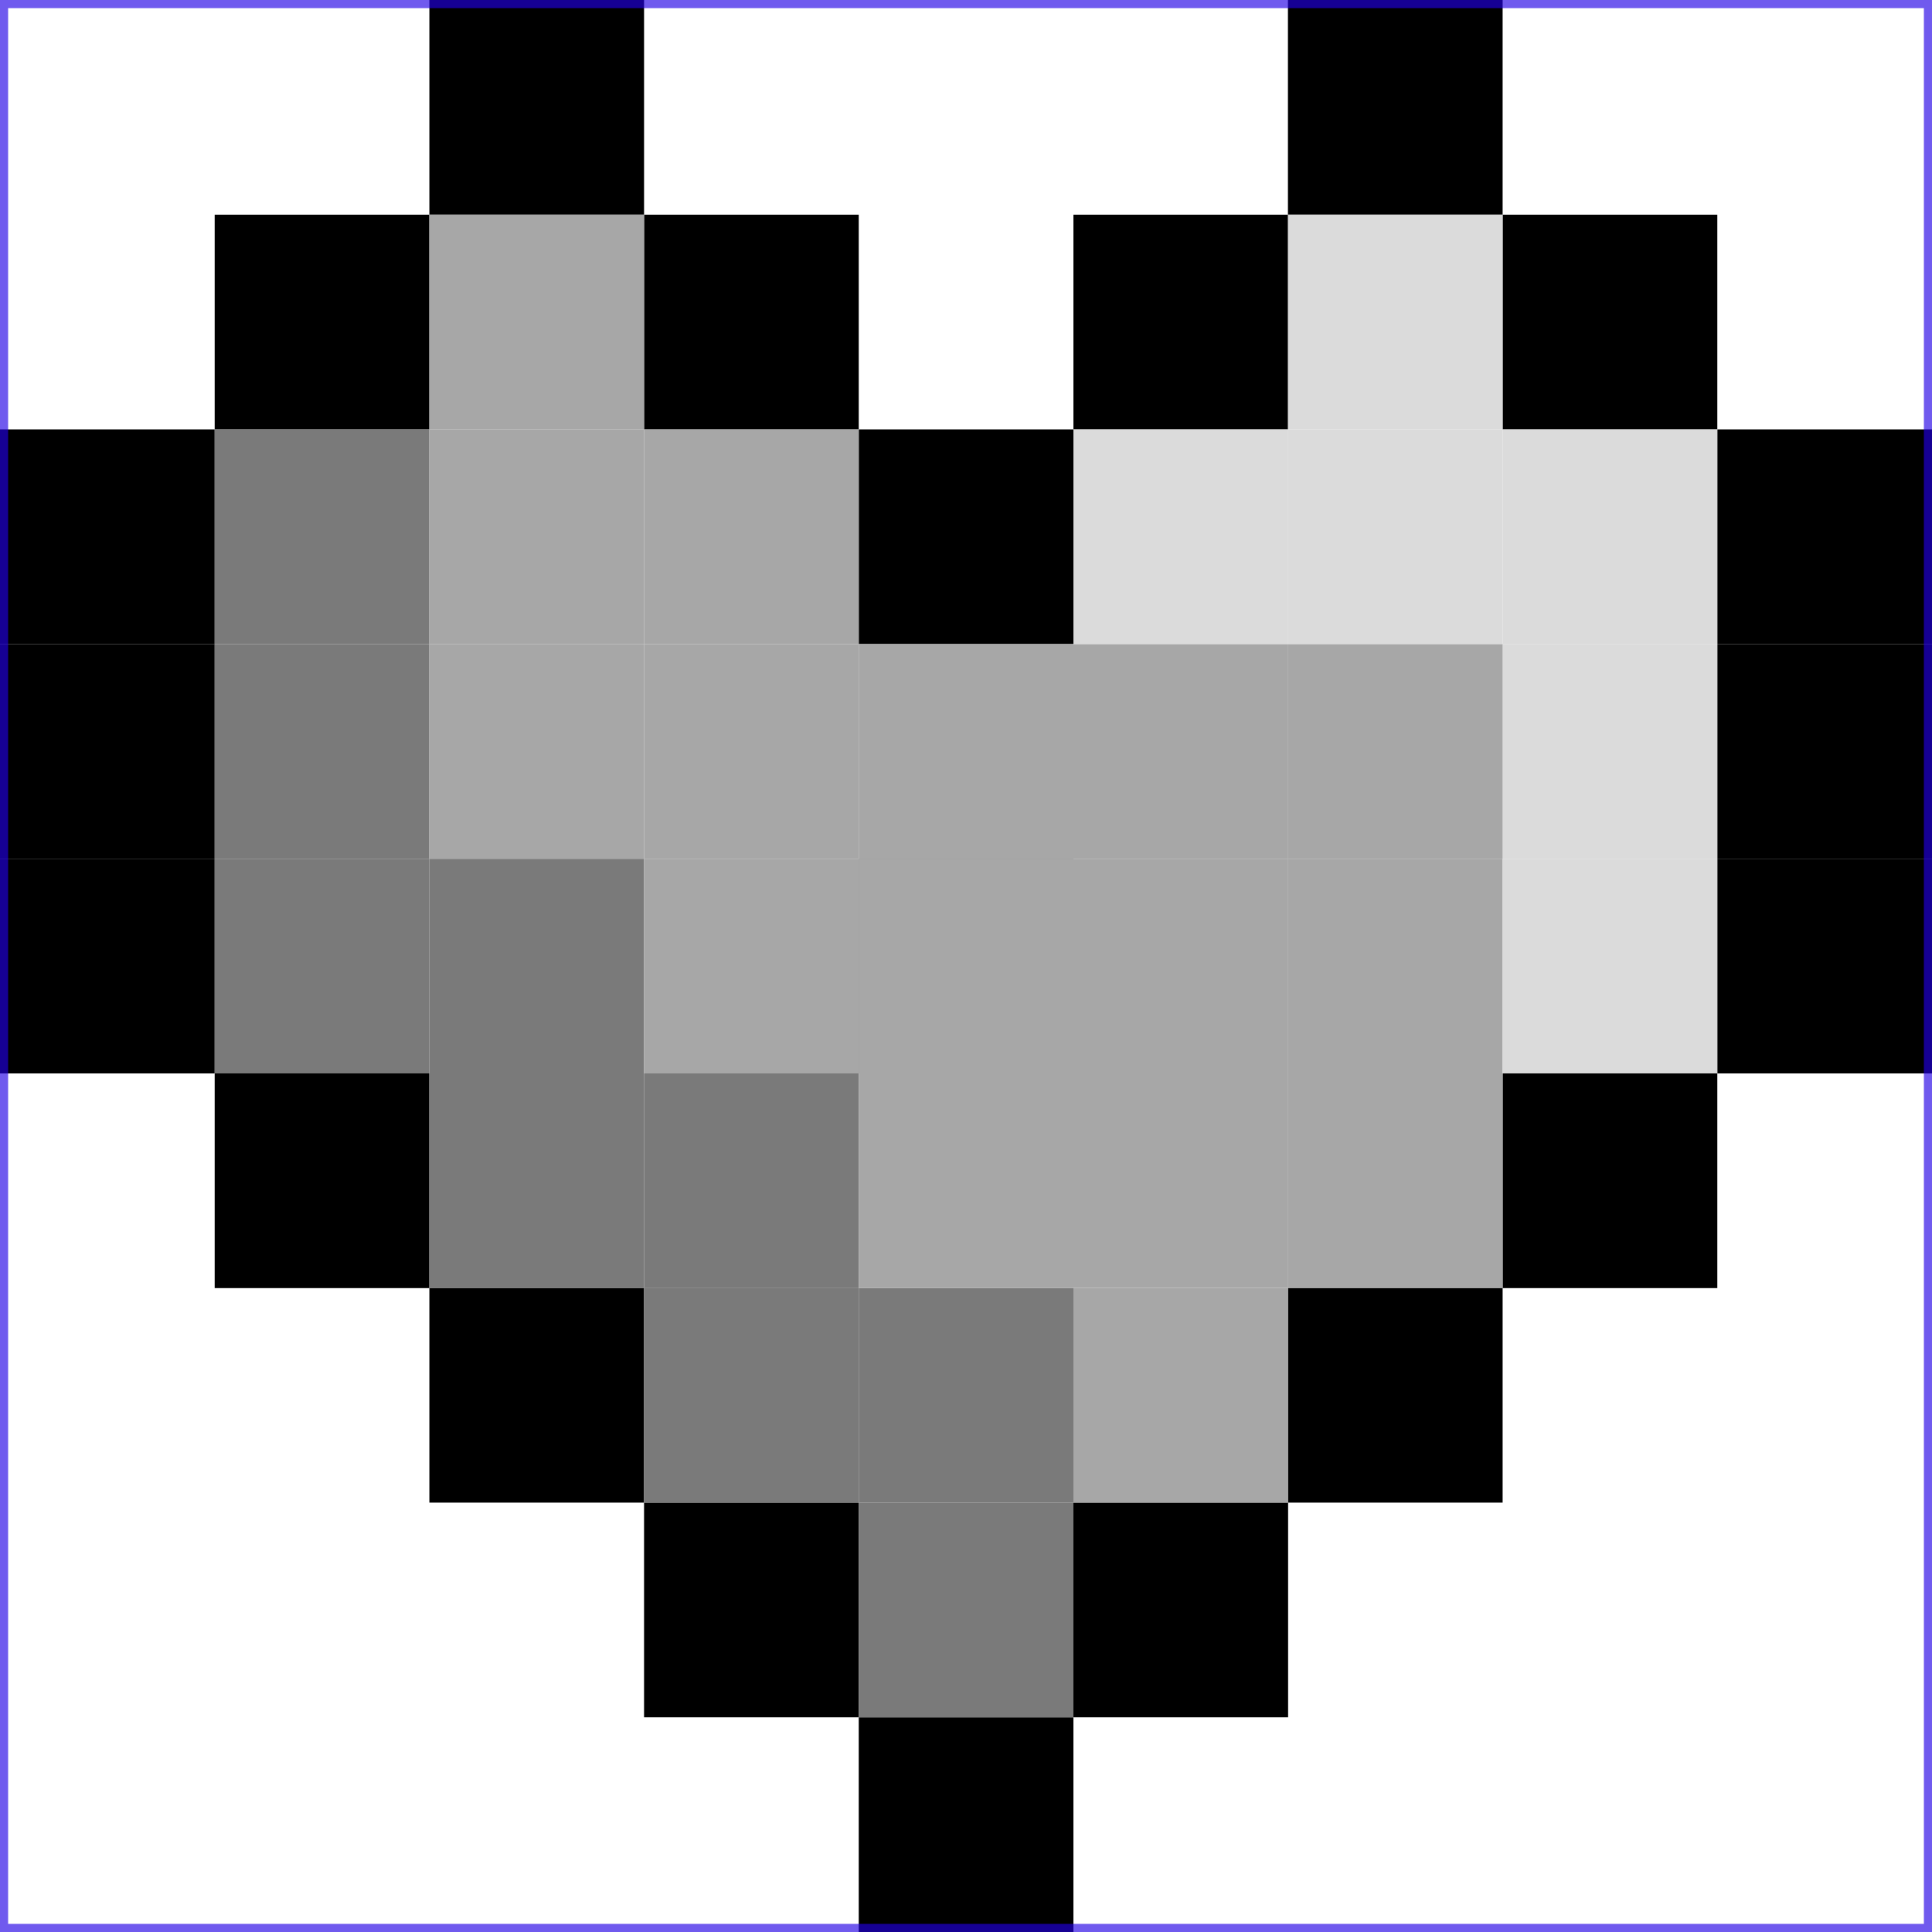 <?xml version="1.0" encoding="UTF-8" standalone="no"?>
<!-- Created with Inkscape (http://www.inkscape.org/) -->

<svg
   width="45"
   height="45"
   viewBox="0 0 11.906 11.906"
   version="1.1"
   id="svg5"
   inkscape:version="1.2.1 (9c6d41e410, 2022-07-14, custom)"
   sodipodi:docname="coeur_gris.svg"
   xmlns:inkscape="http://www.inkscape.org/namespaces/inkscape"
   xmlns:sodipodi="http://sodipodi.sourceforge.net/DTD/sodipodi-0.dtd"
   xmlns="http://www.w3.org/2000/svg"
   xmlns:svg="http://www.w3.org/2000/svg">
  <sodipodi:namedview
     id="namedview7"
     pagecolor="#ffffff"
     bordercolor="#666666"
     borderopacity="1.0"
     inkscape:showpageshadow="2"
     inkscape:pageopacity="0.0"
     inkscape:pagecheckerboard="0"
     inkscape:deskcolor="#d1d1d1"
     inkscape:document-units="mm"
     showgrid="true"
     inkscape:zoom="7.8831699"
     inkscape:cx="23.023733"
     inkscape:cy="27.209866"
     inkscape:window-width="1918"
     inkscape:window-height="1048"
     inkscape:window-x="0"
     inkscape:window-y="0"
     inkscape:window-maximized="1"
     inkscape:current-layer="layer1">
    <inkscape:grid
       type="xygrid"
       id="grid132"
       originx="2.9227903e-07"
       originy="-1.323" />
  </sodipodi:namedview>
  <defs
     id="defs2" />
  <g
     inkscape:label="Calque 1"
     inkscape:groupmode="layer"
     id="layer1"
     transform="translate(2.9227905e-7,-1.323)">
    <g
       id="g2287">
      <rect
         style="fill:#000000;fill-opacity:1;stroke:none;stroke-width:0.1;stroke-opacity:0.645"
         id="rect236"
         width="1.323"
         height="1.323"
         x="5.292"
         y="11.906" />
      <rect
         style="fill:#000000;fill-opacity:1;stroke:none;stroke-width:0.1;stroke-opacity:0.645"
         id="rect236-3"
         width="1.323"
         height="1.323"
         x="6.615"
         y="10.583" />
      <rect
         style="fill:#000000;fill-opacity:1;stroke:none;stroke-width:0.1;stroke-opacity:0.645"
         id="rect236-6"
         width="1.323"
         height="1.323"
         x="7.937"
         y="9.26" />
      <rect
         style="fill:#000000;fill-opacity:1;stroke:none;stroke-width:0.1;stroke-opacity:0.645"
         id="rect236-7"
         width="1.323"
         height="1.323"
         x="9.26"
         y="7.938" />
      <rect
         style="fill:#000000;fill-opacity:1;stroke:none;stroke-width:0.1;stroke-opacity:0.645"
         id="rect236-5"
         width="1.323"
         height="1.323"
         x="10.583"
         y="6.615" />
      <rect
         style="fill:#000000;fill-opacity:1;stroke:none;stroke-width:0.1;stroke-opacity:0.645"
         id="rect236-35"
         width="1.323"
         height="1.323"
         x="10.583"
         y="5.292" />
      <rect
         style="fill:#000000;fill-opacity:1;stroke:none;stroke-width:0.1;stroke-opacity:0.645"
         id="rect236-62"
         width="1.323"
         height="1.323"
         x="10.583"
         y="3.969" />
      <rect
         style="fill:#000000;fill-opacity:1;stroke:none;stroke-width:0.1;stroke-opacity:0.645"
         id="rect236-9"
         width="1.323"
         height="1.323"
         x="9.26"
         y="2.646" />
      <rect
         style="fill:#000000;fill-opacity:1;stroke:none;stroke-width:0.1;stroke-opacity:0.645"
         id="rect236-1"
         width="1.323"
         height="1.323"
         x="7.937"
         y="1.323" />
      <rect
         style="fill:#000000;fill-opacity:1;stroke:none;stroke-width:0.1;stroke-opacity:0.645"
         id="rect236-2"
         width="1.323"
         height="1.323"
         x="6.615"
         y="2.646" />
      <rect
         style="fill:#000000;fill-opacity:1;stroke:none;stroke-width:0.1;stroke-opacity:0.645"
         id="rect236-70"
         width="1.323"
         height="1.323"
         x="5.292"
         y="3.969" />
      <rect
         style="fill:#000000;fill-opacity:1;stroke:none;stroke-width:0.1;stroke-opacity:0.645"
         id="rect236-60"
         width="1.323"
         height="1.323"
         x="3.969"
         y="2.646" />
      <rect
         style="fill:#000000;fill-opacity:1;stroke:none;stroke-width:0.1;stroke-opacity:0.645"
         id="rect236-626"
         width="1.323"
         height="1.323"
         x="2.646"
         y="1.323" />
      <rect
         style="fill:#000000;fill-opacity:1;stroke:none;stroke-width:0.1;stroke-opacity:0.645"
         id="rect236-18"
         width="1.323"
         height="1.323"
         x="1.323"
         y="2.646" />
      <rect
         style="fill:#000000;fill-opacity:1;stroke:none;stroke-width:0.1;stroke-opacity:0.645"
         id="rect236-79"
         width="1.323"
         height="1.323"
         x="-2.9227905e-07"
         y="3.969" />
      <rect
         style="fill:#000000;fill-opacity:1;stroke:none;stroke-width:0.1;stroke-opacity:0.645"
         id="rect236-20"
         width="1.323"
         height="1.323"
         x="-2.9227905e-07"
         y="5.292" />
      <rect
         style="fill:#000000;fill-opacity:1;stroke:none;stroke-width:0.1;stroke-opacity:0.645"
         id="rect236-75"
         width="1.323"
         height="1.323"
         x="-2.9227905e-07"
         y="6.615" />
      <rect
         style="fill:#000000;fill-opacity:1;stroke:none;stroke-width:0.1;stroke-opacity:0.645"
         id="rect236-92"
         width="1.323"
         height="1.323"
         x="1.323"
         y="7.938" />
      <rect
         style="fill:#000000;fill-opacity:1;stroke:none;stroke-width:0.1;stroke-opacity:0.645"
         id="rect236-28"
         width="1.323"
         height="1.323"
         x="2.646"
         y="9.26" />
      <rect
         style="fill:#000000;fill-opacity:1;stroke:none;stroke-width:0.1;stroke-opacity:0.645"
         id="rect236-97"
         width="1.323"
         height="1.323"
         x="3.969"
         y="10.583" />
      <rect
         style="fill:#7a7a7a;fill-opacity:1;stroke:none;stroke-width:0.1;stroke-opacity:0.645"
         id="rect1126"
         width="1.323"
         height="1.323"
         x="5.292"
         y="6.615" />
      <rect
         style="fill:#7a7a7a;fill-opacity:1;stroke:none;stroke-width:0.1;stroke-opacity:0.645"
         id="rect1126-6"
         width="1.323"
         height="1.323"
         x="5.292"
         y="10.583" />
      <rect
         style="fill:#7a7a7a;fill-opacity:1;stroke:none;stroke-width:0.1;stroke-opacity:0.645"
         id="rect1126-1"
         width="1.323"
         height="1.323"
         x="3.969"
         y="9.26" />
      <rect
         style="fill:#7a7a7a;fill-opacity:1;stroke:none;stroke-width:0.1;stroke-opacity:0.645"
         id="rect1126-2"
         width="1.323"
         height="1.323"
         x="2.646"
         y="7.938" />
      <rect
         style="fill:#7a7a7a;fill-opacity:1;stroke:none;stroke-width:0.1;stroke-opacity:0.645"
         id="rect1126-9"
         width="1.323"
         height="1.323"
         x="1.323"
         y="6.615" />
      <rect
         style="fill:#7a7a7a;fill-opacity:1;stroke:none;stroke-width:0.1;stroke-opacity:0.645"
         id="rect1126-3"
         width="1.323"
         height="1.323"
         x="1.323"
         y="5.292" />
      <rect
         style="fill:#7a7a7a;fill-opacity:1;stroke:none;stroke-width:0.1;stroke-opacity:0.645"
         id="rect1126-19"
         width="1.323"
         height="1.323"
         x="1.323"
         y="3.969" />
      <rect
         style="fill:#7a7a7a;fill-opacity:1;stroke:none;stroke-width:0.1;stroke-opacity:0.645"
         id="rect1126-4"
         width="1.323"
         height="1.323"
         x="2.646"
         y="6.615" />
      <rect
         style="fill:#7a7a7a;fill-opacity:1;stroke:none;stroke-width:0.1;stroke-opacity:0.645"
         id="rect1126-7"
         width="1.323"
         height="1.323"
         x="3.969"
         y="7.938" />
      <rect
         style="fill:#7a7a7a;fill-opacity:1;stroke:none;stroke-width:0.1;stroke-opacity:0.645"
         id="rect1126-8"
         width="1.323"
         height="1.323"
         x="5.292"
         y="9.26" />
      <rect
         style="fill:#a7a7a7;fill-opacity:1;stroke:none;stroke-width:0.1;stroke-opacity:0.645"
         id="rect1126-45"
         width="1.323"
         height="1.323"
         x="6.615"
         y="9.26" />
      <rect
         style="fill:#a7a7a7;fill-opacity:1;stroke:none;stroke-width:0.1;stroke-opacity:0.645"
         id="rect1126-45-0"
         width="1.323"
         height="1.323"
         x="5.292"
         y="7.937" />
      <rect
         style="fill:#a7a7a7;fill-opacity:1;stroke:none;stroke-width:0.1;stroke-opacity:0.645"
         id="rect1126-45-3"
         width="1.323"
         height="1.323"
         x="3.969"
         y="6.615" />
      <rect
         style="fill:#a7a7a7;fill-opacity:1;stroke:none;stroke-width:0.1;stroke-opacity:0.645"
         id="rect1126-45-6"
         width="1.323"
         height="1.323"
         x="2.646"
         y="5.292" />
      <rect
         style="fill:#a7a7a7;fill-opacity:1;stroke:none;stroke-width:0.1;stroke-opacity:0.645"
         id="rect1126-45-1"
         width="1.323"
         height="1.323"
         x="2.646"
         y="3.969" />
      <rect
         style="fill:#a7a7a7;fill-opacity:1;stroke:none;stroke-width:0.1;stroke-opacity:0.645"
         id="rect1126-45-06"
         width="1.323"
         height="1.323"
         x="2.646"
         y="2.646" />
      <rect
         style="fill:#a7a7a7;fill-opacity:1;stroke:none;stroke-width:0.1;stroke-opacity:0.645"
         id="rect1126-45-32"
         width="1.323"
         height="1.323"
         x="3.969"
         y="3.969" />
      <rect
         style="fill:#a7a7a7;fill-opacity:1;stroke:none;stroke-width:0.1;stroke-opacity:0.645"
         id="rect1126-45-061"
         width="1.323"
         height="1.323"
         x="3.969"
         y="5.292" />
      <rect
         style="fill:#a7a7a7;fill-opacity:1;stroke:none;stroke-width:0.1;stroke-opacity:0.645"
         id="rect1126-45-5"
         width="1.323"
         height="1.323"
         x="5.292"
         y="6.615" />
      <rect
         style="fill:#a7a7a7;fill-opacity:1;stroke:none;stroke-width:0.1;stroke-opacity:0.645"
         id="rect1126-45-54"
         width="1.323"
         height="1.323"
         x="5.292"
         y="5.292" />
      <rect
         style="fill:#a7a7a7;fill-opacity:1;stroke:none;stroke-width:0.1;stroke-opacity:0.645"
         id="rect1126-45-7"
         width="1.323"
         height="1.323"
         x="6.615"
         y="7.937" />
      <rect
         style="fill:#a7a7a7;fill-opacity:1;stroke:none;stroke-width:0.1;stroke-opacity:0.645"
         id="rect1126-45-65"
         width="1.323"
         height="1.323"
         x="7.937"
         y="7.937" />
      <rect
         style="fill:#a7a7a7;fill-opacity:1;stroke:none;stroke-width:0.1;stroke-opacity:0.645"
         id="rect1126-45-69"
         width="1.323"
         height="1.323"
         x="6.615"
         y="6.615" />
      <rect
         style="fill:#a7a7a7;fill-opacity:1;stroke:none;stroke-width:0.1;stroke-opacity:0.645"
         id="rect1126-45-69-2"
         width="1.323"
         height="1.323"
         x="7.937"
         y="6.615" />
      <rect
         style="fill:#a7a7a7;fill-opacity:1;stroke:none;stroke-width:0.1;stroke-opacity:0.645"
         id="rect1126-45-37"
         width="1.323"
         height="1.323"
         x="6.615"
         y="5.292" />
      <rect
         style="fill:#dbdbdb;fill-opacity:1;stroke:none;stroke-width:0.1;stroke-opacity:0.645"
         id="rect1126-45-52-2"
         width="1.323"
         height="1.323"
         x="7.937"
         y="2.646" />
      <rect
         style="fill:#dbdbdb;fill-opacity:1;stroke:none;stroke-width:0.1;stroke-opacity:0.645"
         id="rect1126-45-52-6"
         width="1.323"
         height="1.323"
         x="9.26"
         y="3.969" />
      <rect
         style="fill:#dbdbdb;fill-opacity:1;stroke:none;stroke-width:0.1;stroke-opacity:0.645"
         id="rect1126-45-52-8"
         width="1.323"
         height="1.323"
         x="9.26"
         y="5.292" />
      <rect
         style="fill:#dbdbdb;fill-opacity:1;stroke:none;stroke-width:0.1;stroke-opacity:0.645"
         id="rect1126-45-52-8-9"
         width="1.323"
         height="1.323"
         x="9.26"
         y="6.615" />
      <rect
         style="fill:#a7a7a7;fill-opacity:1;stroke:none;stroke-width:0.1;stroke-opacity:0.645"
         id="rect1126-45-69-64"
         width="1.323"
         height="1.323"
         x="7.937"
         y="5.292" />
      <rect
         style="fill:#dbdbdb;fill-opacity:1;stroke:none;stroke-width:0.1;stroke-opacity:0.645"
         id="rect1126-45-52-8-5"
         width="1.323"
         height="1.323"
         x="6.615"
         y="3.969" />
      <rect
         style="fill:#dbdbdb;fill-opacity:1;stroke:none;stroke-width:0.1;stroke-opacity:0.645"
         id="rect1126-45-52-8-0"
         width="1.323"
         height="1.323"
         x="7.937"
         y="3.969" />
    </g>
    <rect
       style="fill:none;fill-opacity:1;stroke:#2200e5;stroke-width:0.1;stroke-opacity:0.645"
       id="rect2289"
       width="11.906"
       height="11.906"
       x="-1.0521571e-14"
       y="1.323" />
  </g>
</svg>
